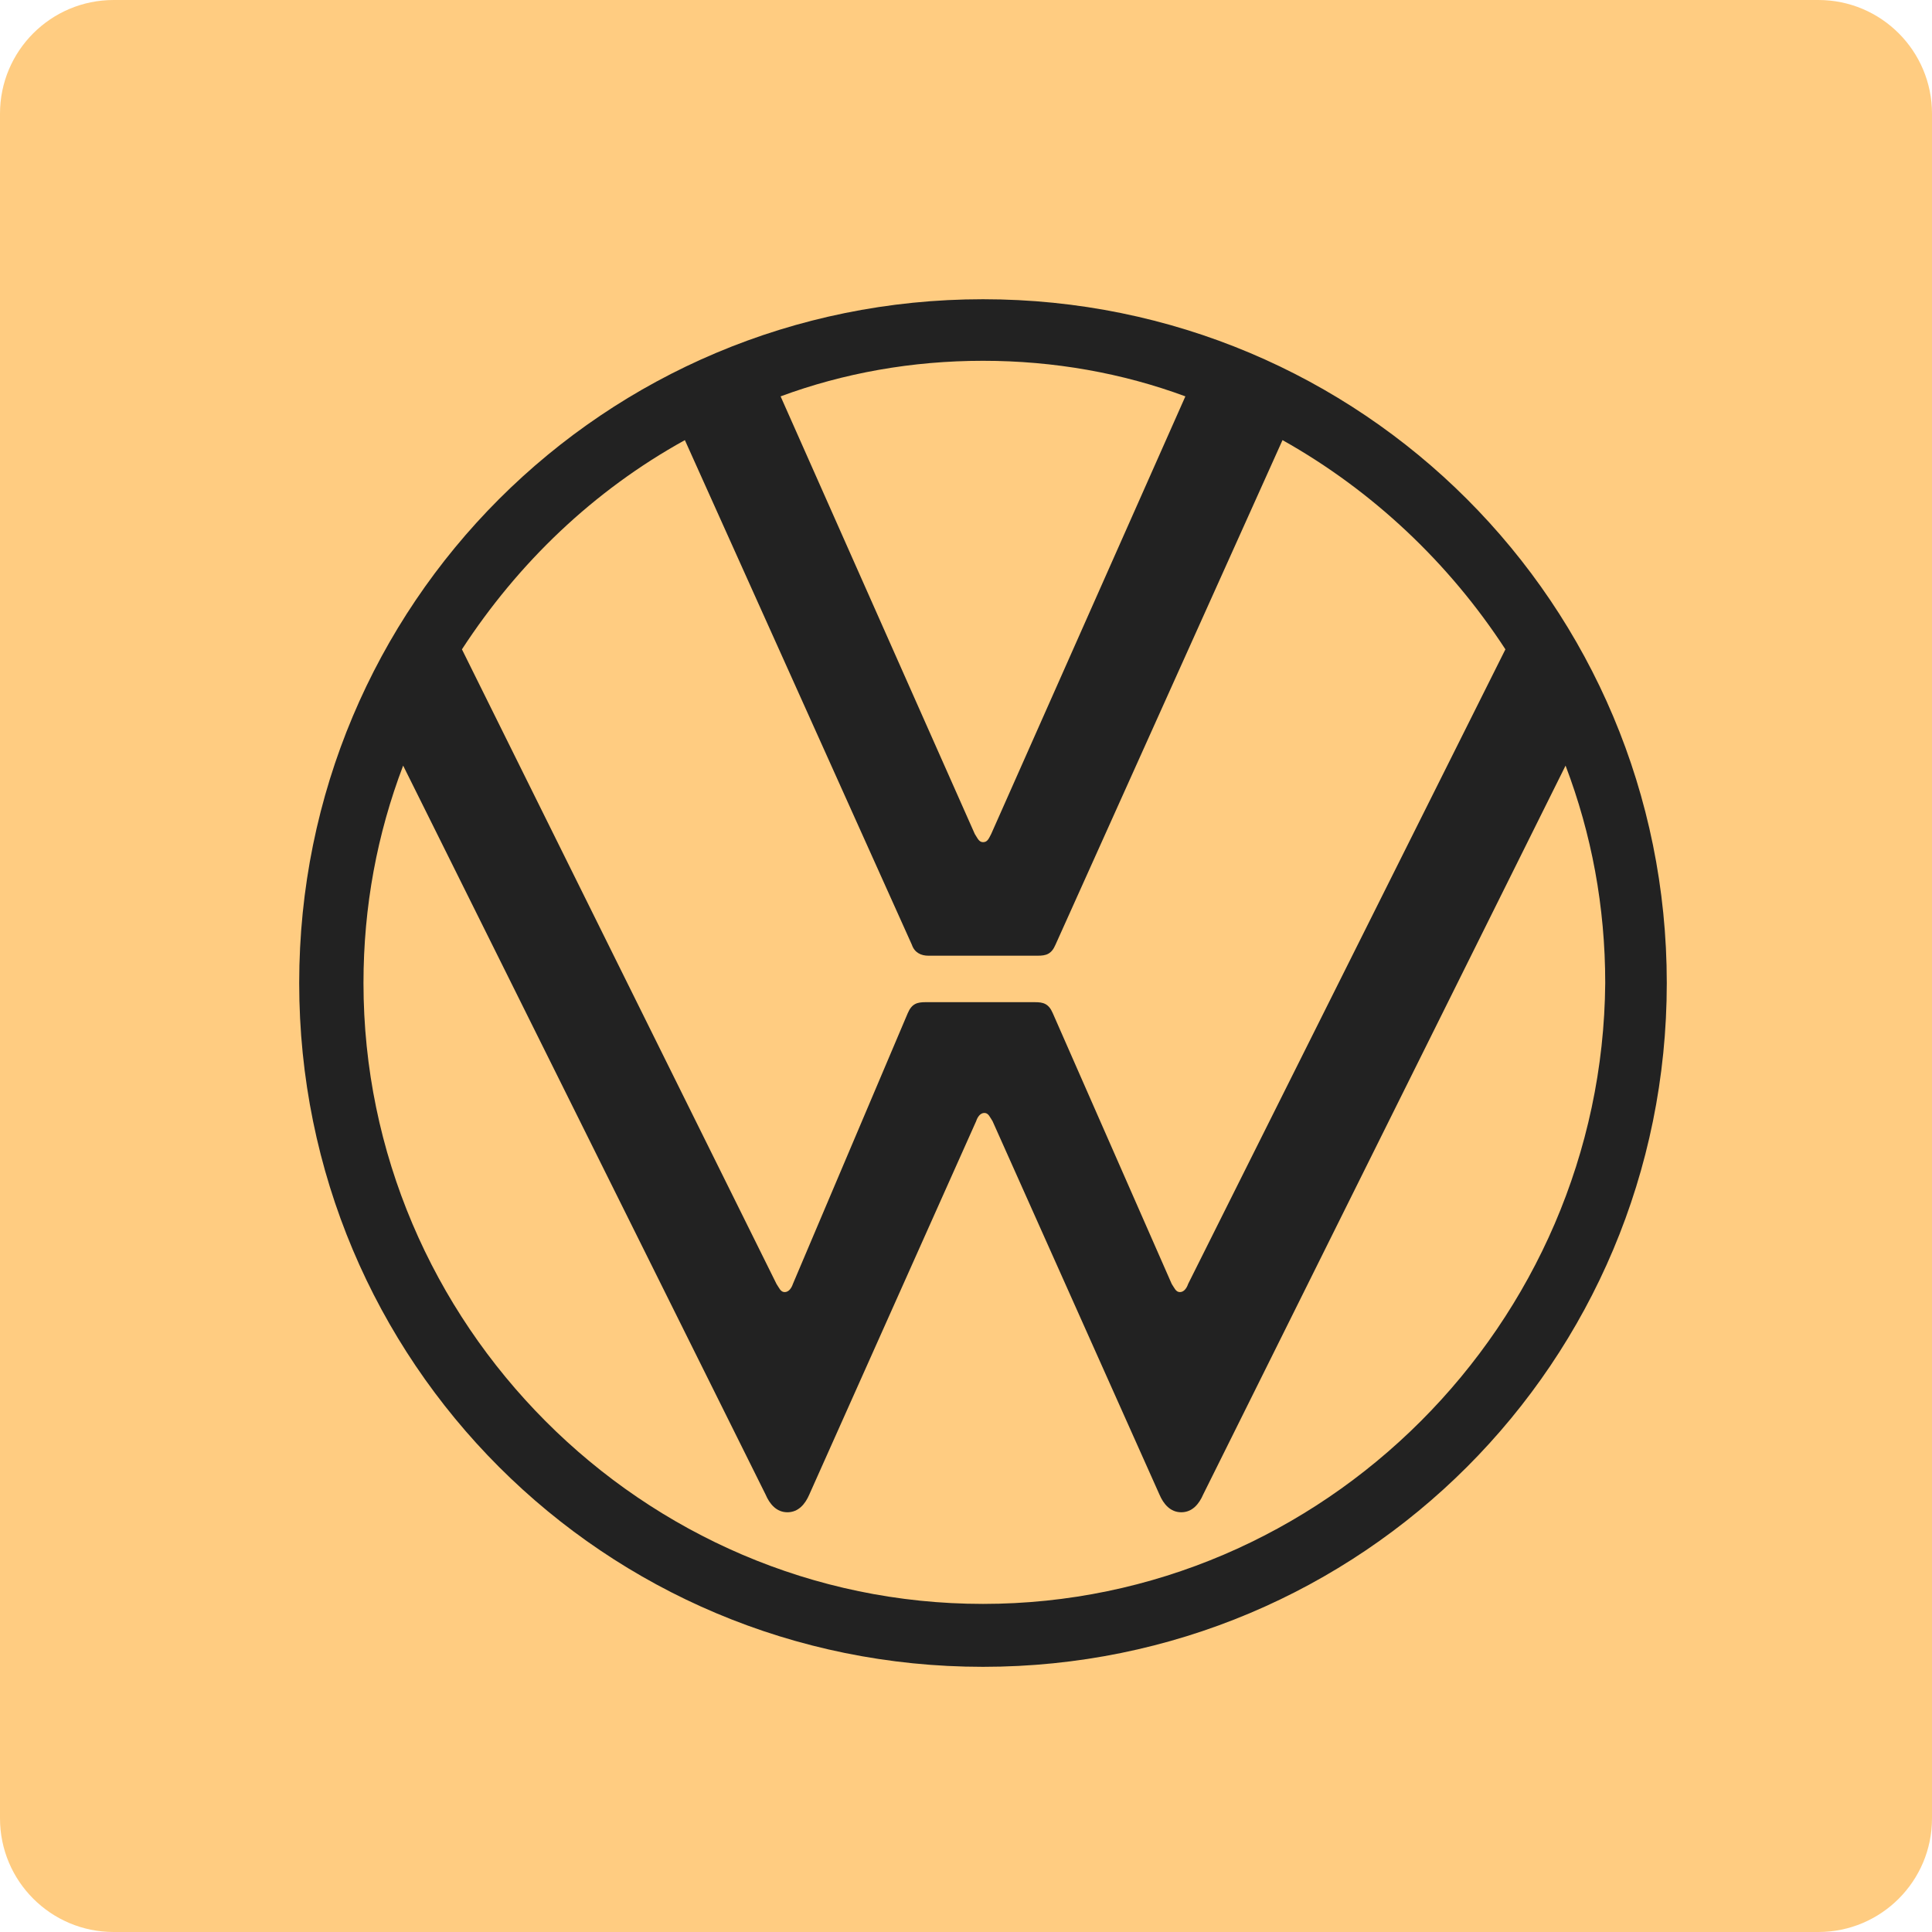 <?xml version="1.0" encoding="UTF-8"?> <svg xmlns="http://www.w3.org/2000/svg" width="51" height="51" viewBox="0 0 51 51" fill="none"> <g filter="url(#filter0_i_223_1975)"> <path d="M0 3C0 1.343 1.343 0 3 0H48C49.657 0 51 1.343 51 3V48C51 49.657 49.657 51 48 51H3C1.343 51 0 49.657 0 48V3Z" fill="#FFCC81"></path> </g> <path d="M25.949 42.339C16.96 42.339 9.595 34.939 9.595 25.95C9.595 23.928 9.956 22.015 10.642 20.21L20.209 39.451C20.317 39.704 20.497 39.92 20.786 39.92C21.075 39.92 21.256 39.704 21.364 39.451L25.768 29.596C25.804 29.487 25.876 29.379 25.985 29.379C26.093 29.379 26.129 29.487 26.201 29.596L30.606 39.451C30.714 39.704 30.894 39.92 31.183 39.92C31.472 39.92 31.652 39.704 31.761 39.451L41.327 20.21C42.013 22.015 42.374 23.928 42.374 25.95C42.302 34.939 34.938 42.339 25.949 42.339ZM25.949 22.231C25.84 22.231 25.804 22.123 25.732 22.015L20.606 10.463C22.266 9.849 24.071 9.524 25.949 9.524C27.826 9.524 29.631 9.849 31.291 10.463L26.165 22.015C26.093 22.159 26.057 22.231 25.949 22.231ZM20.714 34.108C20.606 34.108 20.57 34 20.497 33.892L12.194 17.141C13.675 14.867 15.66 12.954 18.079 11.618L24.071 24.939C24.144 25.155 24.324 25.228 24.505 25.228H27.393C27.609 25.228 27.754 25.192 27.862 24.939L33.855 11.618C36.237 12.954 38.259 14.867 39.739 17.141L31.364 33.892C31.328 34 31.255 34.108 31.147 34.108C31.039 34.108 31.003 34 30.93 33.892L27.79 26.744C27.681 26.491 27.537 26.455 27.32 26.455H24.432C24.216 26.455 24.071 26.491 23.963 26.744L20.931 33.892C20.895 34 20.822 34.108 20.714 34.108ZM25.949 44C35.948 44 43.999 35.949 43.999 25.95C43.999 15.95 35.948 7.899 25.949 7.899C15.949 7.899 7.898 15.95 7.898 25.95C7.898 35.949 15.949 44 25.949 44Z" fill="#222222"></path> <defs> <filter id="filter0_i_223_1975" x="0" y="0" width="51" height="51" filterUnits="userSpaceOnUse" color-interpolation-filters="sRGB"> <feFlood flood-opacity="0" result="BackgroundImageFix"></feFlood> <feBlend mode="normal" in="SourceGraphic" in2="BackgroundImageFix" result="shape"></feBlend> <feColorMatrix in="SourceAlpha" type="matrix" values="0 0 0 0 0 0 0 0 0 0 0 0 0 0 0 0 0 0 127 0" result="hardAlpha"></feColorMatrix> <feOffset></feOffset> <feGaussianBlur stdDeviation="9.5"></feGaussianBlur> <feComposite in2="hardAlpha" operator="arithmetic" k2="-1" k3="1"></feComposite> <feColorMatrix type="matrix" values="0 0 0 0 0.882 0 0 0 0 0.639 0 0 0 0 0.267 0 0 0 0.4 0"></feColorMatrix> <feBlend mode="normal" in2="shape" result="effect1_innerShadow_223_1975"></feBlend> </filter> </defs> </svg> 